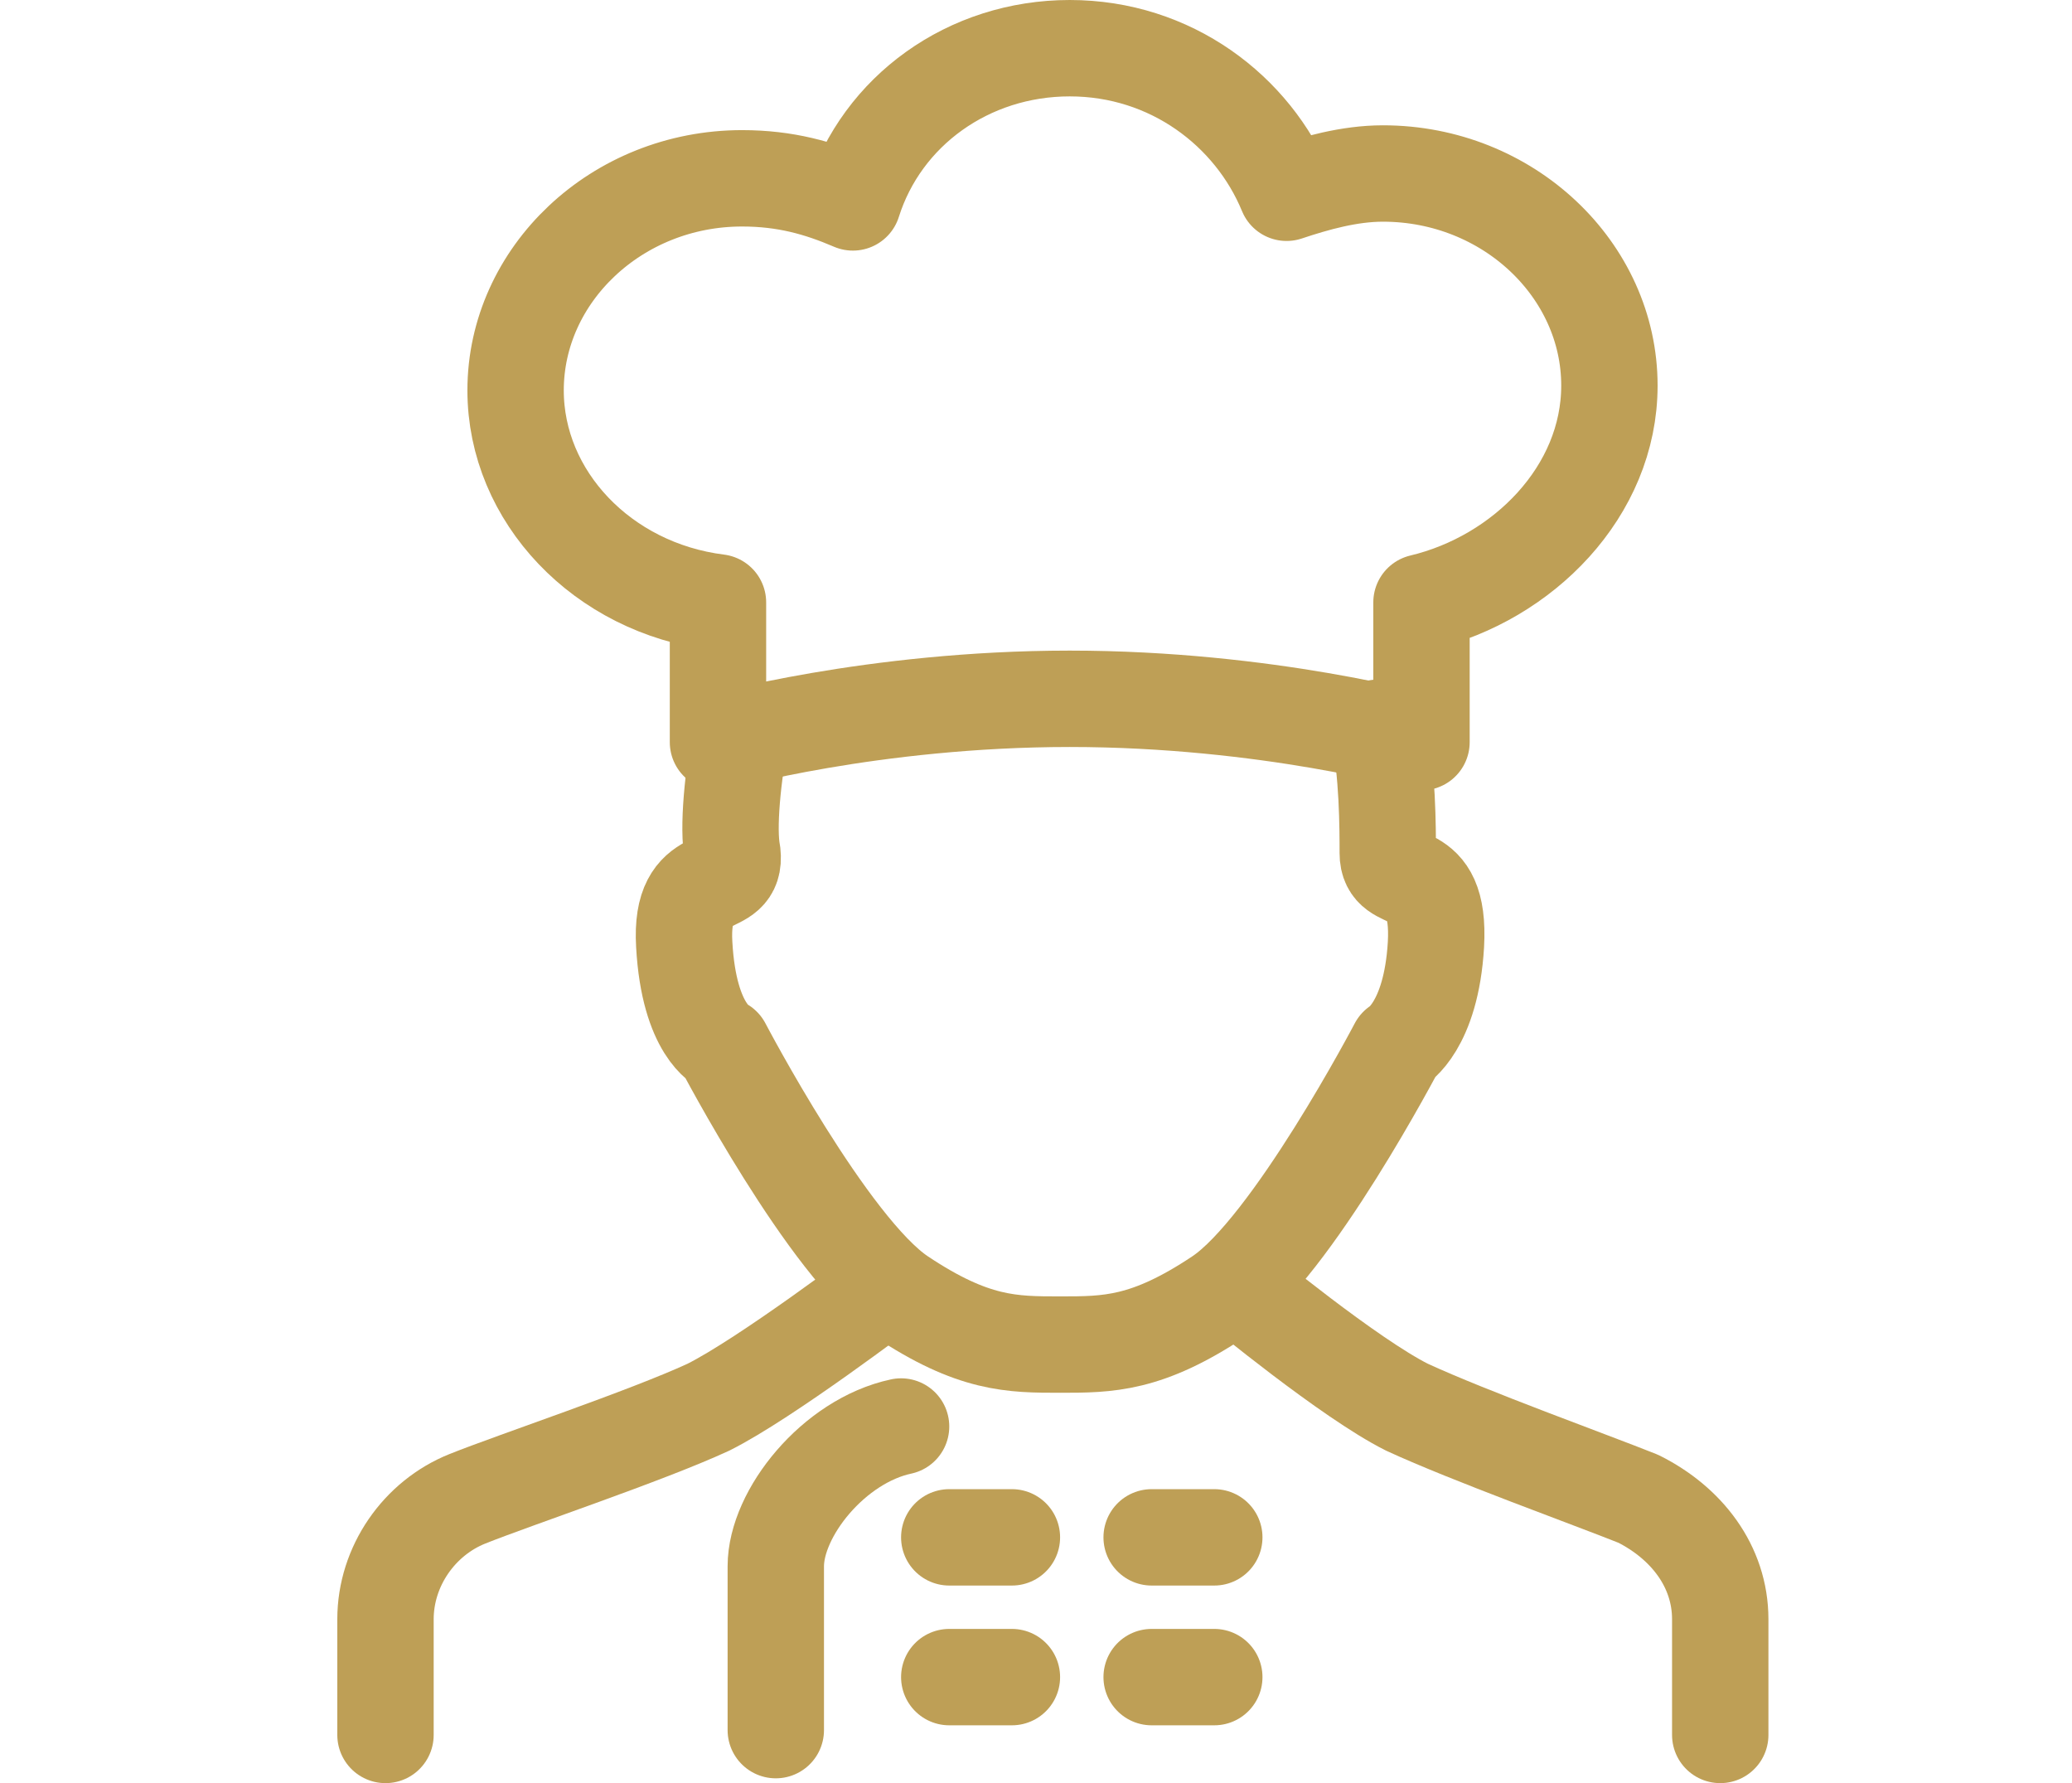 <?xml version="1.0" encoding="utf-8"?>
<!-- Generator: Adobe Illustrator 27.9.2, SVG Export Plug-In . SVG Version: 6.00 Build 0)  -->
<svg version="1.1" id="Calque_3" xmlns="http://www.w3.org/2000/svg" xmlns:xlink="http://www.w3.org/1999/xlink" x="0px" y="0px"
	 width="43px" height="37px" viewBox="0 0 43 37" style="enable-background:new 0 0 43 37;" xml:space="preserve">
<style type="text/css">
	.st0{fill:none;stroke:#BE9F56;stroke-width:2;stroke-linecap:round;stroke-linejoin:round;stroke-miterlimit:10;}
</style>
<path class="st0" d="M33.4,8c0-2.4-2.1-4.4-4.7-4.4c-0.7,0-1.4,0.2-2,0.4C26,2.3,24.3,1,22.2,1c-2.1,0-3.9,1.3-4.5,3.2
	c-0.7-0.3-1.4-0.5-2.3-0.5c-2.6,0-4.7,2-4.7,4.4c0,2.2,1.8,4.1,4.2,4.4v2.9c0,0,3.2-0.9,7.3-0.9c4.1,0,7.3,0.9,7.3,0.9v-2.9
	C31.6,12,33.4,10.2,33.4,8z"/>
<path class="st0" d="M15.4,15.1c-0.2,1-0.3,2.1-0.2,2.6c0.1,0.9-1.1,0.2-1,1.9c0.1,1.8,0.8,2.1,0.8,2.1s2.2,4.2,3.7,5.2
	c1.5,1,2.3,1,3.3,1c1,0,1.8,0,3.3-1c1.5-1,3.7-5.2,3.7-5.2s0.7-0.4,0.8-2.1c0.1-1.8-1-1.1-1-1.9c0-0.5,0-1.7-0.2-2.6"/>
<path class="st0" d="M8,36c0,0,0-1.3,0-2.4s0.7-2.1,1.7-2.5c1-0.4,3.7-1.3,5-1.9c1.2-0.6,3.7-2.5,3.7-2.5"/>
<path class="st0" d="M35.7,36c0,0,0-1.3,0-2.4S35,31.6,34,31.1c-1-0.4-3.5-1.3-4.8-1.9c-1.2-0.6-3.5-2.5-3.5-2.5"/>
<path class="st0" d="M16.1,35.9c0,0,0-2.3,0-3.4c0-1.1,1.2-2.6,2.6-2.9"/>
<line class="st0" x1="19.7" y1="31.9" x2="21" y2="31.9"/>
<line class="st0" x1="23.9" y1="31.9" x2="25.2" y2="31.9"/>
<line class="st0" x1="19.7" y1="34.8" x2="21" y2="34.8"/>
<line class="st0" x1="23.9" y1="34.8" x2="25.2" y2="34.8"/>
</svg>
